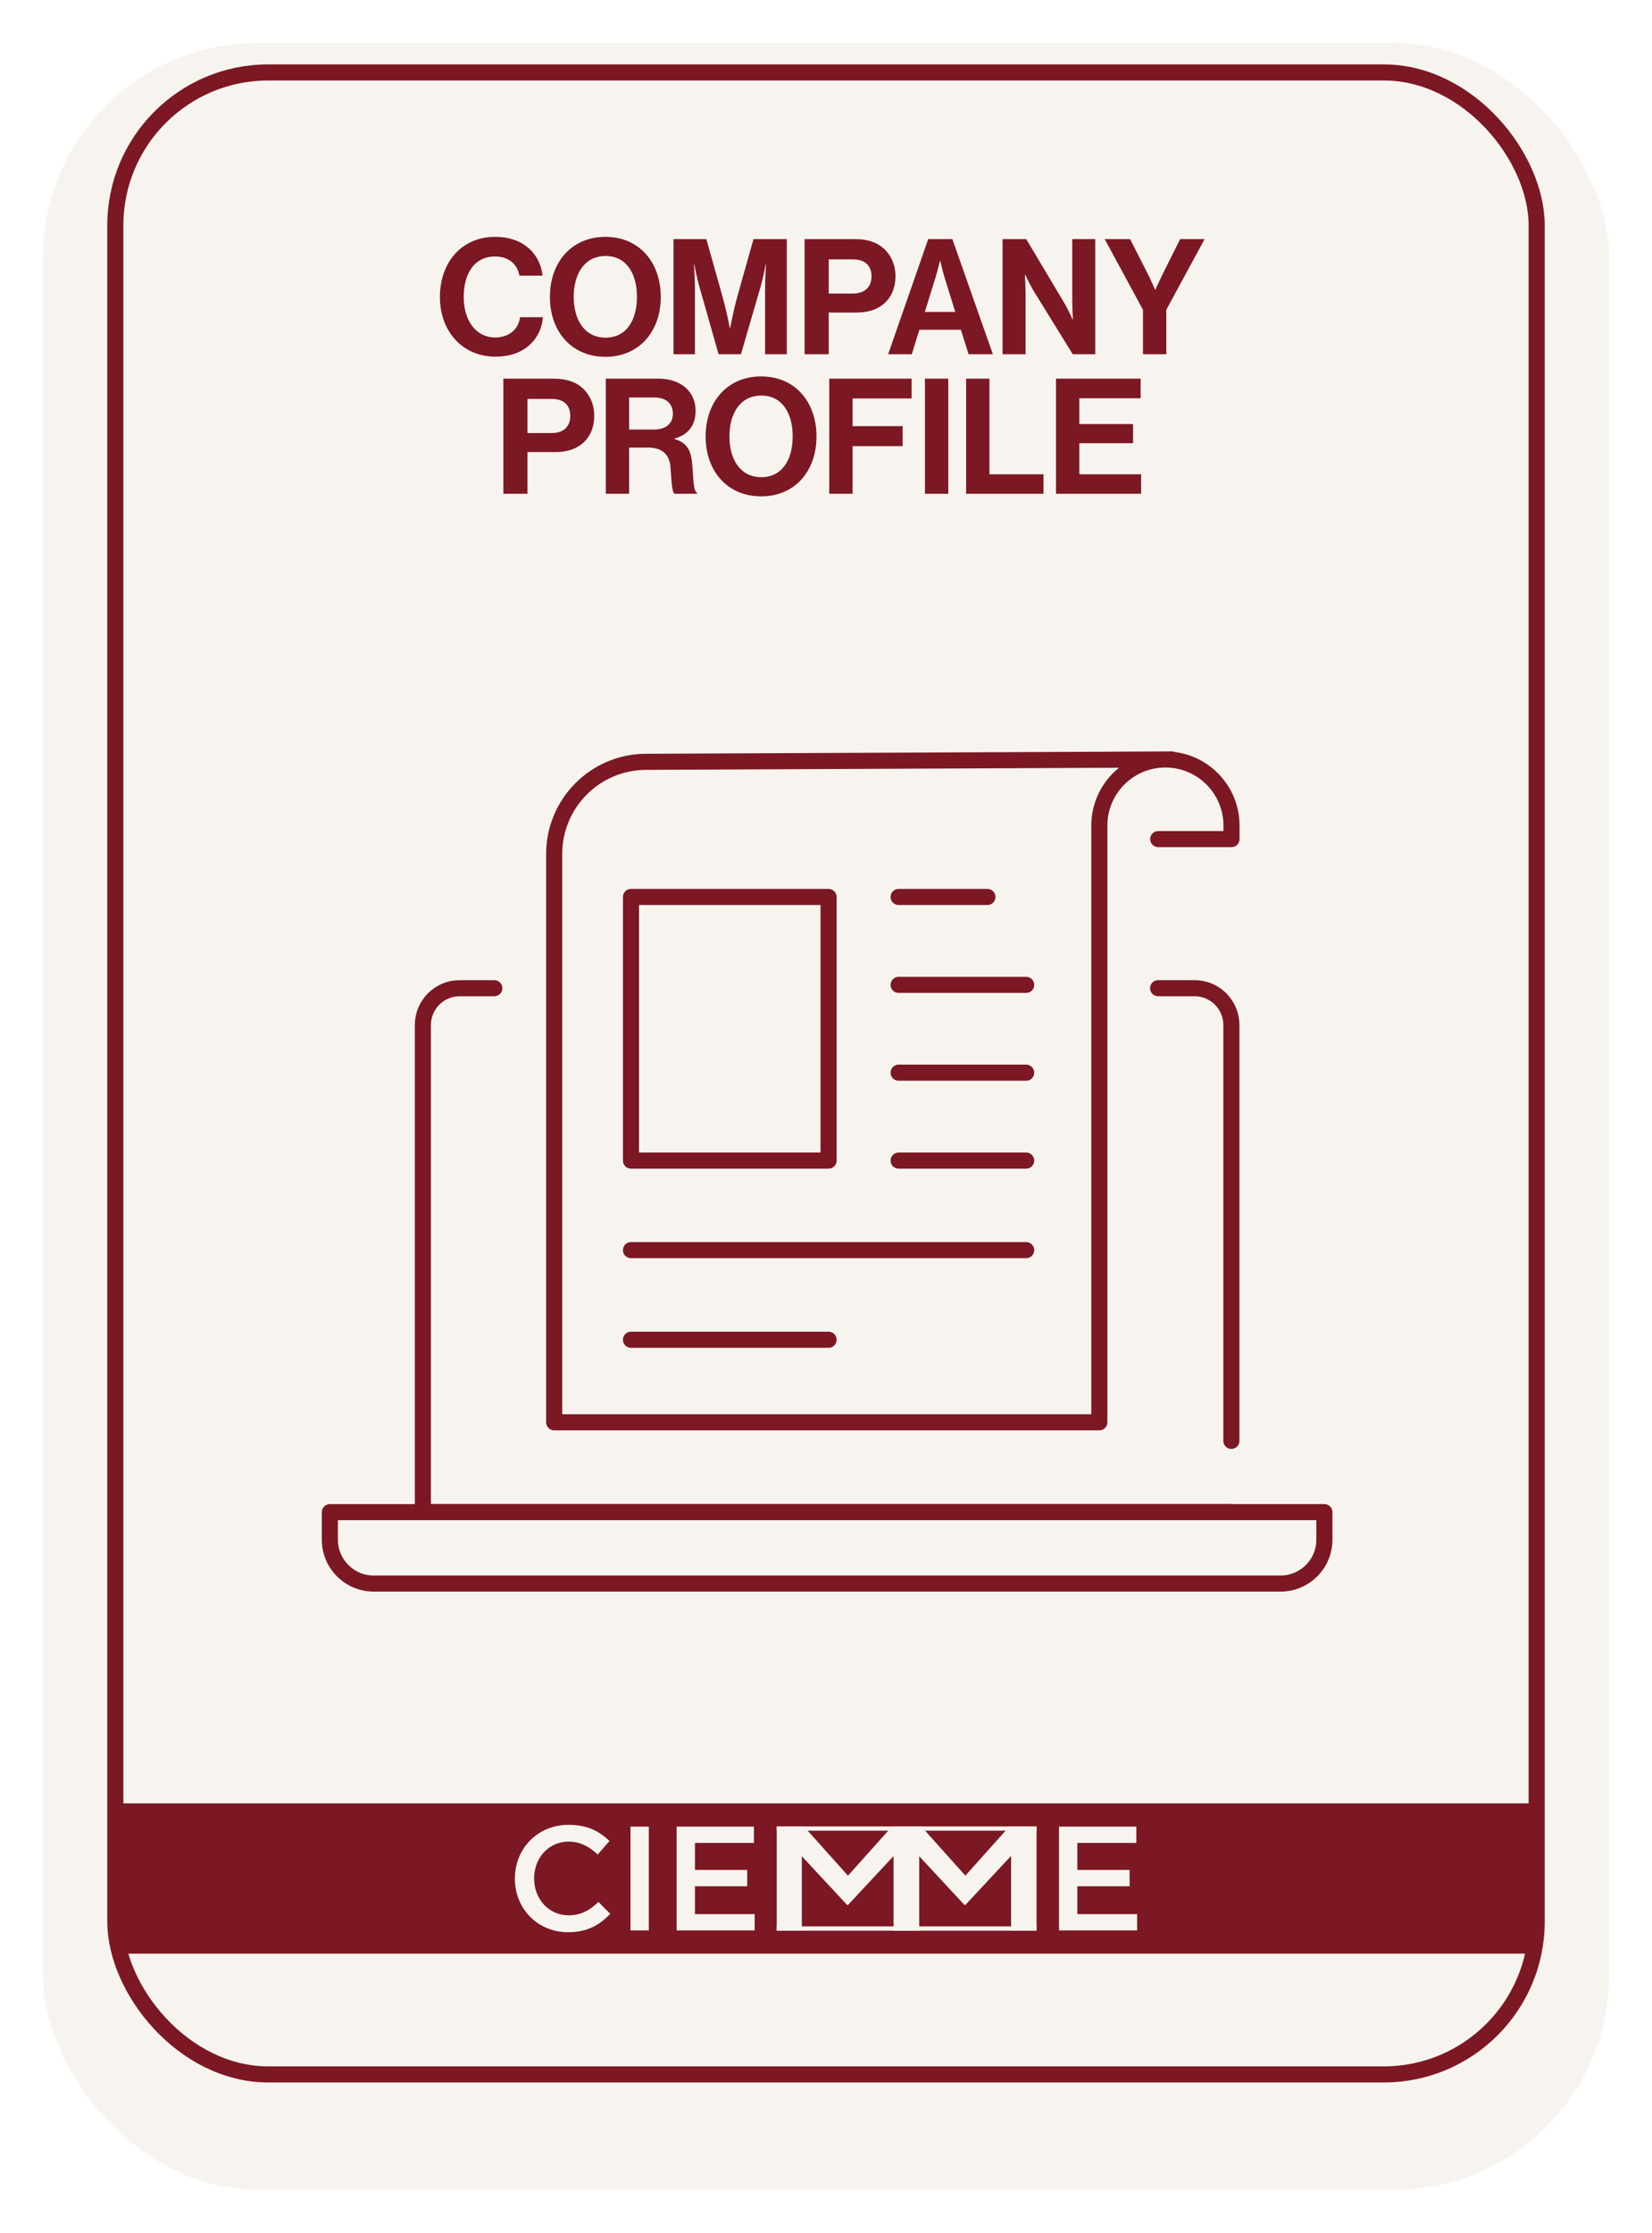 <svg width="154" height="208" viewBox="0 0 154 208" fill="none" xmlns="http://www.w3.org/2000/svg">
<g filter="url(#filter0_d_433_3)">
<rect x="4" width="146" height="200" rx="20" fill="#F7F4F0"/>
</g>
<rect x="10.75" y="6.75" width="132.5" height="186.5" rx="14.25" stroke="#7C1823" stroke-width="1.5"/>
<rect x="11" y="168" width="132" height="14" fill="#7C1823"/>
<path d="M48 175.027V175C48 172.25 50.068 170 53.012 170C54.801 170 55.885 170.621 56.816 171.506L55.719 172.763C54.942 172.043 54.11 171.561 52.999 171.561C51.152 171.561 49.791 173.081 49.791 174.973V175C49.791 176.891 51.135 178.427 52.999 178.427C54.191 178.427 54.955 177.957 55.791 177.184L56.887 178.289C55.875 179.34 54.762 180.002 52.946 180.002C50.112 180 48 177.805 48 175.027Z" fill="#F7F4F0"/>
<path d="M60.481 170.166H58.773V179.835H60.481V170.166Z" fill="#F7F4F0"/>
<path d="M63.075 170.166H70.28V171.686H64.783V174.199H69.655V175.72H64.783V178.318H70.351V179.835H63.075V170.166Z" fill="#F7F4F0"/>
<path d="M98.723 170.166H105.928V171.686H100.431V174.199H105.303V175.72H100.431V178.318H105.999V179.835H98.723V170.166Z" fill="#F7F4F0"/>
<path d="M85.68 179.461H72.407V179.858H85.68V179.461Z" fill="#F7F4F0"/>
<path d="M85.68 170.146H72.407V170.543H85.68V170.146Z" fill="#F7F4F0"/>
<path d="M96.628 179.461H83.314V179.858H96.628V179.461Z" fill="#F7F4F0"/>
<path d="M96.628 170.146H83.347V170.543H96.628V170.146Z" fill="#F7F4F0"/>
<path d="M72.41 170.145H74.936L79.05 174.735L83.162 170.145H85.691V179.848H83.314V172.891L79.05 177.465H78.971L74.745 172.919V179.848H72.409V170.145H72.41Z" fill="#F7F4F0"/>
<path d="M83.316 170.145H85.878L89.99 174.735L94.099 170.145H96.628V179.848H94.255V172.891L89.988 177.465H89.909L85.683 172.919V179.848H83.316V170.145Z" fill="#F7F4F0"/>
<g clip-path="url(#clip0_433_3)">
<path d="M109.24 70.75L60.21 70.97C55.48 70.99 51.66 74.83 51.66 79.56V132.5H102.48V76.91C102.48 73.51 105.24 70.75 108.64 70.75C112.04 70.75 114.8 73.51 114.8 76.91V78.17H107.97" stroke="#7C1823" stroke-width="1.5" stroke-linecap="round" stroke-linejoin="round"/>
<path d="M114.79 140.87H39.42V95.49C39.42 93.59 40.96 92.06 42.85 92.06H46.08" stroke="#7C1823" stroke-width="1.5" stroke-linecap="round" stroke-linejoin="round"/>
<path d="M107.96 92.06H111.36C113.26 92.06 114.79 93.6 114.79 95.49V134.23" stroke="#7C1823" stroke-width="1.5" stroke-linecap="round" stroke-linejoin="round"/>
<path d="M30.75 140.87H123.46V143.44C123.46 145.69 121.63 147.52 119.38 147.52H34.83C32.58 147.52 30.75 145.69 30.75 143.44V140.87Z" stroke="#7C1823" stroke-width="1.5" stroke-linecap="round" stroke-linejoin="round"/>
<path d="M77.24 83.56H58.82V108.12H77.24V83.56Z" stroke="#7C1823" stroke-width="1.5" stroke-linecap="round" stroke-linejoin="round"/>
<path d="M83.77 83.56H92.05" stroke="#7C1823" stroke-width="1.5" stroke-linecap="round" stroke-linejoin="round"/>
<path d="M83.77 91.75H95.66" stroke="#7C1823" stroke-width="1.5" stroke-linecap="round" stroke-linejoin="round"/>
<path d="M83.77 99.93H95.66" stroke="#7C1823" stroke-width="1.5" stroke-linecap="round" stroke-linejoin="round"/>
<path d="M83.77 108.12H95.66" stroke="#7C1823" stroke-width="1.5" stroke-linecap="round" stroke-linejoin="round"/>
<path d="M58.82 116.46H95.66" stroke="#7C1823" stroke-width="1.5" stroke-linecap="round" stroke-linejoin="round"/>
<path d="M58.82 124.81H77.24" stroke="#7C1823" stroke-width="1.5" stroke-linecap="round" stroke-linejoin="round"/>
</g>
<path d="M46.168 33.225C43.153 33.225 41.008 30.9 41.008 27.675C41.008 24.495 42.988 22.065 46.153 22.065C48.793 22.065 50.353 23.64 50.578 25.68H48.418C48.223 24.6 47.413 23.895 46.153 23.895C44.173 23.895 43.228 25.545 43.228 27.675C43.228 29.865 44.368 31.44 46.168 31.44C47.443 31.44 48.343 30.675 48.478 29.55H50.608C50.548 30.495 50.143 31.41 49.423 32.085C48.688 32.775 47.653 33.225 46.168 33.225ZM56.437 33.24C53.272 33.24 51.262 30.87 51.262 27.66C51.262 24.45 53.272 22.065 56.437 22.065C59.602 22.065 61.597 24.45 61.597 27.66C61.597 30.87 59.602 33.24 56.437 33.24ZM56.452 31.455C58.417 31.455 59.377 29.79 59.377 27.66C59.377 25.515 58.417 23.85 56.452 23.85C54.487 23.85 53.482 25.515 53.482 27.66C53.482 29.79 54.487 31.455 56.452 31.455ZM62.786 33V22.275H65.846L67.361 27.66C67.736 29.01 68.036 30.555 68.036 30.555H68.066C68.066 30.555 68.351 29.01 68.726 27.66L70.241 22.275H73.346V33H71.321V26.85C71.321 25.98 71.411 24.63 71.411 24.63H71.381C71.381 24.63 71.141 25.89 70.916 26.67L69.071 33H66.986L65.186 26.67C64.961 25.89 64.721 24.63 64.721 24.63H64.691C64.691 24.63 64.781 25.98 64.781 26.85V33H62.786ZM75.003 33V22.275H79.713C80.958 22.275 81.888 22.635 82.518 23.28C83.118 23.895 83.478 24.735 83.478 25.725C83.478 27.75 82.143 29.115 79.893 29.115H77.253V33H75.003ZM77.253 24.165V27.345H79.503C80.643 27.345 81.243 26.715 81.243 25.74C81.243 24.735 80.613 24.165 79.533 24.165H77.253ZM82.793 33L86.528 22.275H88.778L92.558 33H90.293L89.573 30.72H85.703L84.998 33H82.793ZM87.173 25.965L86.213 29.055H89.048L88.088 25.965C87.908 25.395 87.653 24.315 87.653 24.315H87.623C87.623 24.315 87.353 25.395 87.173 25.965ZM93.46 33V22.275H95.665L99.235 28.26C99.58 28.845 99.985 29.76 99.985 29.76H100.015C100.015 29.76 99.955 28.65 99.955 27.9V22.275H102.1V33H100L96.34 27.075C95.995 26.505 95.575 25.59 95.575 25.59H95.545C95.545 25.59 95.605 26.715 95.605 27.465V33H93.46ZM106.548 33V28.86L102.978 22.275H105.348L106.968 25.455C107.298 26.1 107.673 26.985 107.673 26.985H107.703C107.703 26.985 108.108 26.1 108.423 25.455L110.013 22.275H112.293L108.723 28.86V33H106.548ZM46.922 46V35.275H51.632C52.877 35.275 53.807 35.635 54.437 36.28C55.037 36.895 55.397 37.735 55.397 38.725C55.397 40.75 54.062 42.115 51.812 42.115H49.172V46H46.922ZM49.172 37.165V40.345H51.422C52.562 40.345 53.162 39.715 53.162 38.74C53.162 37.735 52.532 37.165 51.452 37.165H49.172ZM56.473 46V35.275H61.393C63.463 35.275 64.843 36.475 64.843 38.26C64.843 39.52 64.258 40.48 62.878 40.855V40.9C63.868 41.185 64.378 41.755 64.513 43.06C64.663 44.575 64.603 45.73 64.978 45.895V46H62.893C62.623 45.88 62.593 44.68 62.503 43.525C62.413 42.355 61.753 41.695 60.403 41.695H58.648V46H56.473ZM58.648 37.03V40.015H60.958C62.143 40.015 62.728 39.4 62.728 38.545C62.728 37.675 62.173 37.03 61.018 37.03H58.648ZM70.954 46.24C67.788 46.24 65.778 43.87 65.778 40.66C65.778 37.45 67.788 35.065 70.954 35.065C74.118 35.065 76.114 37.45 76.114 40.66C76.114 43.87 74.118 46.24 70.954 46.24ZM70.969 44.455C72.933 44.455 73.894 42.79 73.894 40.66C73.894 38.515 72.933 36.85 70.969 36.85C69.004 36.85 67.999 38.515 67.999 40.66C67.999 42.79 69.004 44.455 70.969 44.455ZM77.303 46V35.275H84.983V37.12H79.478V39.7H84.143V41.56H79.478V46H77.303ZM86.224 46V35.275H88.399V46H86.224ZM90.062 46V35.275H92.237V44.185H97.277V46H90.062ZM98.441 46V35.275H106.331V37.105H100.616V39.505H105.626V41.29H100.616V44.185H106.376V46H98.441Z" fill="#7C1823"/>
<defs>
<filter id="filter0_d_433_3" x="0" y="0" width="154" height="208" filterUnits="userSpaceOnUse" color-interpolation-filters="sRGB">
<feFlood flood-opacity="0" result="BackgroundImageFix"/>
<feColorMatrix in="SourceAlpha" type="matrix" values="0 0 0 0 0 0 0 0 0 0 0 0 0 0 0 0 0 0 127 0" result="hardAlpha"/>
<feOffset dy="4"/>
<feGaussianBlur stdDeviation="2"/>
<feComposite in2="hardAlpha" operator="out"/>
<feColorMatrix type="matrix" values="0 0 0 0 0 0 0 0 0 0 0 0 0 0 0 0 0 0 0.25 0"/>
<feBlend mode="normal" in2="BackgroundImageFix" result="effect1_dropShadow_433_3"/>
<feBlend mode="normal" in="SourceGraphic" in2="effect1_dropShadow_433_3" result="shape"/>
</filter>
<clipPath id="clip0_433_3">
<rect width="94.21" height="78.27" fill="white" transform="translate(30 70)"/>
</clipPath>
</defs>
</svg>

